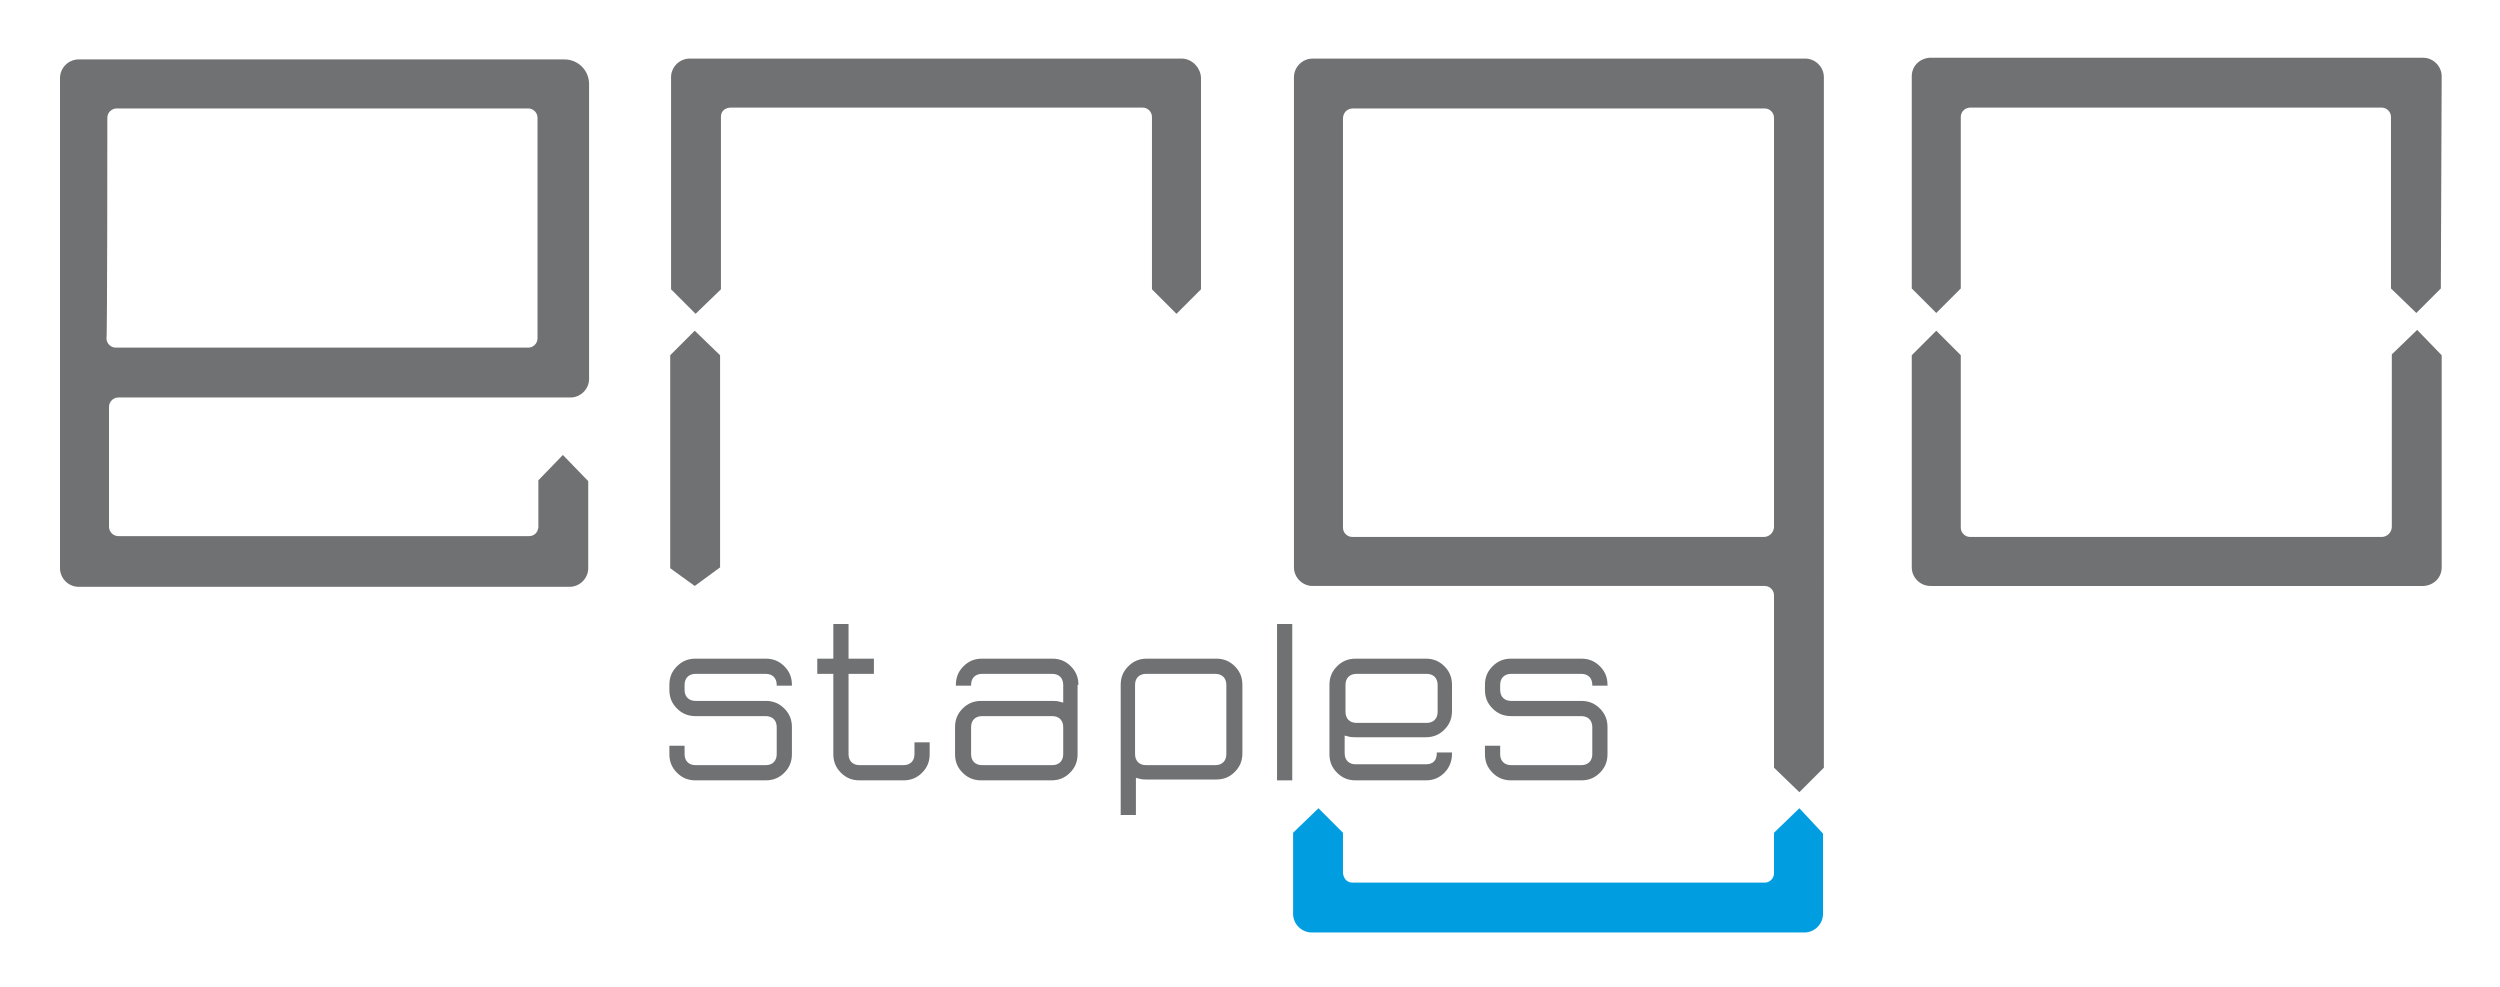 <?xml version="1.0" encoding="utf-8"?>
<svg xmlns="http://www.w3.org/2000/svg" xmlns:xlink="http://www.w3.org/1999/xlink" version="1.1" id="Layer_1" x="0px" y="0px" viewBox="0 0 295.8 116.7" style="enable-background:new 0 0 295.8 116.7;" xml:space="preserve" width="228" height="90">
<style type="text/css">
	.st0{fill:#707173;}
	.st1{fill:#009EE0;}
</style>
<g>
	<g>
		<path class="st0" d="M93.7,86c0-0.9-0.3-1.6-0.9-2.2c-0.6-0.6-1.3-0.9-2.2-0.9h-8.3c-0.8,0-1.3-0.5-1.3-1.3V81    c0-0.8,0.5-1.3,1.3-1.3h8.3c0.8,0,1.3,0.5,1.3,1.3v0.1h1.8V81c0-0.9-0.3-1.6-0.9-2.2c-0.6-0.6-1.3-0.9-2.2-0.9h-8.3    c-0.9,0-1.6,0.3-2.2,0.9c-0.6,0.6-0.9,1.3-0.9,2.2v0.6c0,0.9,0.3,1.6,0.9,2.2c0.6,0.6,1.3,0.9,2.2,0.9h8.3c0.8,0,1.3,0.5,1.3,1.3    v3.2c0,0.8-0.5,1.3-1.3,1.3h-8.3c-0.8,0-1.3-0.5-1.3-1.3v-1h-1.8v1c0,0.9,0.3,1.6,0.9,2.2c0.6,0.6,1.3,0.9,2.2,0.9h8.3    c0.9,0,1.6-0.3,2.2-0.9c0.6-0.6,0.9-1.3,0.9-2.2V86z"/>
		<path class="st0" d="M110,87.8h-1.8v1.4c0,0.8-0.5,1.3-1.3,1.3h-5.2c-0.8,0-1.3-0.5-1.3-1.3v-9.5h3v-1.8h-3v-4.1h-1.8v4.1h-1.9    v1.8h1.9v9.5c0,0.9,0.3,1.6,0.9,2.2c0.6,0.6,1.3,0.9,2.2,0.9h5.2c0.9,0,1.6-0.3,2.2-0.9c0.6-0.6,0.9-1.3,0.9-2.2V87.8z"/>
		<path class="st0" d="M127.6,81c0-0.9-0.3-1.6-0.9-2.2c-0.6-0.6-1.3-0.9-2.2-0.9h-8.3c-0.9,0-1.6,0.3-2.2,0.9    c-0.6,0.6-0.9,1.3-0.9,2.2v0.1h1.8V81c0-0.8,0.5-1.3,1.3-1.3h8.3c0.8,0,1.3,0.5,1.3,1.3v2.1l-0.4-0.1c-0.3-0.1-0.6-0.1-1-0.1h-8.3    c-0.9,0-1.6,0.3-2.2,0.9c-0.6,0.6-0.9,1.3-0.9,2.2v3.2c0,0.9,0.3,1.6,0.9,2.2c0.6,0.6,1.3,0.9,2.2,0.9h8.3c0.9,0,1.6-0.3,2.2-0.9    c0.6-0.6,0.9-1.3,0.9-2.2V81z M125.8,89.2c0,0.8-0.5,1.3-1.3,1.3h-8.3c-0.8,0-1.3-0.5-1.3-1.3V86c0-0.8,0.5-1.3,1.3-1.3h8.3    c0.8,0,1.3,0.5,1.3,1.3V89.2z"/>
		<path class="st0" d="M147,81c0-0.9-0.3-1.6-0.9-2.2c-0.6-0.6-1.3-0.9-2.2-0.9h-8.2c-0.9,0-1.6,0.3-2.2,0.9    c-0.6,0.6-0.9,1.3-0.9,2.2v15.4h1.8v-4.4l0.4,0.1c0.3,0.1,0.6,0.1,0.9,0.1h8.2c0.9,0,1.6-0.3,2.2-0.9c0.6-0.6,0.9-1.3,0.9-2.2V81z     M145.1,89.2c0,0.8-0.5,1.3-1.3,1.3h-8.2c-0.8,0-1.3-0.5-1.3-1.3V81c0-0.8,0.5-1.3,1.3-1.3h8.2c0.8,0,1.3,0.5,1.3,1.3V89.2z"/>
		<rect x="151.1" y="73.8" class="st0" width="1.8" height="18.5"/>
		<path class="st0" d="M171.8,89H170v0.1c0,0.9-0.5,1.3-1.3,1.3h-8.3c-0.8,0-1.3-0.5-1.3-1.3v-2.1l0.4,0.1c0.3,0.1,0.6,0.1,0.9,0.1    h8.3c0.9,0,1.6-0.3,2.2-0.9c0.6-0.6,0.9-1.3,0.9-2.2V81c0-0.9-0.3-1.6-0.9-2.2c-0.6-0.6-1.3-0.9-2.2-0.9h-8.3    c-0.9,0-1.6,0.3-2.2,0.9c-0.6,0.6-0.9,1.3-0.9,2.2v8.2c0,0.9,0.3,1.6,0.9,2.2c0.6,0.6,1.3,0.9,2.2,0.9h8.3c0.9,0,1.6-0.3,2.2-0.9    c0.6-0.6,0.9-1.4,0.9-2.2V89z M159.2,81c0-0.8,0.5-1.3,1.3-1.3h8.3c0.8,0,1.3,0.5,1.3,1.3v3.2c0,0.8-0.5,1.3-1.3,1.3h-8.3    c-0.8,0-1.3-0.5-1.3-1.3V81z"/>
		<path class="st0" d="M190.2,86c0-0.9-0.3-1.6-0.9-2.2c-0.6-0.6-1.3-0.9-2.2-0.9h-8.3c-0.8,0-1.3-0.5-1.3-1.3V81    c0-0.8,0.5-1.3,1.3-1.3h8.3c0.8,0,1.3,0.5,1.3,1.3v0.1h1.8V81c0-0.9-0.3-1.6-0.9-2.2c-0.6-0.6-1.3-0.9-2.2-0.9h-8.3    c-0.9,0-1.6,0.3-2.2,0.9c-0.6,0.6-0.9,1.3-0.9,2.2v0.6c0,0.9,0.3,1.6,0.9,2.2c0.6,0.6,1.3,0.9,2.2,0.9h8.3c0.8,0,1.3,0.5,1.3,1.3    v3.2c0,0.8-0.5,1.3-1.3,1.3h-8.3c-0.8,0-1.3-0.5-1.3-1.3v-1h-1.8v1c0,0.9,0.3,1.6,0.9,2.2c0.6,0.6,1.3,0.9,2.2,0.9h8.3    c0.9,0,1.6-0.3,2.2-0.9c0.6-0.6,0.9-1.3,0.9-2.2V86z"/>
	</g>
	<g>
		<polygon class="st0" points="79.3,42 79.3,67.2 82.2,69.3 85.2,67.1 85.2,42 82.2,39.1   "/>
		<g>
			<path class="st0" d="M288.9,42l-2.9-3l-3,2.9c0,0,0,20.3,0,20.4c0,0.6-0.5,1.2-1.2,1.2c0,0-48.7,0-48.7,0c-0.6,0-1.1-0.5-1.1-1.1     c0,0,0-20.4,0-20.4l-2.9-2.9l-2.9,2.9c0,0,0,25.1,0,25.1c0,1.2,1,2.2,2.2,2.2c0,0,58.3,0,58.4,0c0,0,0,0,0,0     c1.2-0.1,2.1-1,2.1-2.2C288.9,67.1,288.9,42,288.9,42z"/>
			<path class="st0" d="M66.6,53.8l-2.9,3l0,5.6c-0.1,0.6-0.5,1-1.1,1c0,0,0,0,0,0c-1.8,0-48.6,0-48.6,0c-0.6,0-1.1-0.5-1.1-1.1     c0,0,0-14.2,0-14.2c0-0.6,0.5-1.1,1.1-1.1c0,0,53.5,0,53.5,0c1.2,0,2.2-1,2.2-2.2c0,0,0-34.9,0-34.9c0-1.6-1.3-2.9-2.9-2.9     c0,0-57.5,0-57.5,0c-1.2,0-2.2,1-2.2,2.2c0,0,0,57.9,0,58c0,1.2,1,2.2,2.2,2.2c0.1,0,58.1,0,58.1,0c1.2,0,2.2-1,2.2-2.2     c0-0.1,0-10.3,0-10.3L66.6,53.8z M12.7,13.9c0-0.6,0.5-1.1,1.1-1.1c0,0,48.7,0,48.7,0c0.6,0,1.1,0.5,1.1,1.1c0,0,0,26.1,0,26.1     c0,0.6-0.5,1.1-1.1,1.1l0,0c0,0-48.8,0-48.8,0c-0.6,0-1.1-0.5-1.1-1.1C12.7,40,12.7,13.9,12.7,13.9z"/>
			<path class="st0" d="M139.8,6.9c0,0-58.2,0-58.2,0c-1.2,0-2.2,1-2.2,2.2v25.1l2.9,2.9l3-2.9l0-20.4c0-0.7,0.5-1.1,1.2-1.1     c0,0,48.7,0,48.7,0c0.6,0,1.1,0.5,1.1,1.1c0,0,0,20.4,0,20.4l2.9,2.9l2.9-2.9c0,0,0-25.1,0-25.1C142,7.9,141,6.9,139.8,6.9z"/>
			<path class="st0" d="M213.6,6.9L213.6,6.9l-58.3,0c-1.2,0-2.2,1-2.2,2.2c0,0,0,58,0,58s0,0,0,0c0,0,0,0,0,0c0,1.2,1,2.2,2.2,2.2     c0,0,53.5,0,53.5,0c0.6,0,1.1,0.5,1.1,1.1c0,0,0,0,0,0c0,0,0,20.4,0,20.4l3,2.9l2.9-2.9V9.1C215.8,7.9,214.8,6.9,213.6,6.9z      M209.9,62.3c0,0.6-0.5,1.2-1.2,1.2c0,0-48.7,0-48.7,0c-0.6,0-1.1-0.5-1.1-1.1c0,0,0-48.4,0-48.4c0-0.6,0.4-1.2,1.2-1.2     c0,0,48.7,0,48.7,0c0.6,0,1.1,0.5,1.1,1.1C209.9,13.9,209.9,62.3,209.9,62.3z"/>
			<path class="st1" d="M212.9,95.6l-3,2.9c0,0,0,4.7,0,4.8c0,0.6-0.5,1.1-1.1,1.1c0,0,0,0,0,0c-0.3,0-47.5,0-48.7,0     c-1.2,0-1.2-1.2-1.2-1.2v-4.7l-2.9-2.9l-3,2.9c0,0,0,9.5,0,9.6c0,1.2,1,2.2,2.2,2.2h58.3c1.2,0,2.2-1,2.2-2.2v0     c0-0.1,0-9.5,0-9.5L212.9,95.6z"/>
			<path class="st0" d="M288.9,9c0-1.2-1-2.2-2.2-2.2c-0.1,0-58.4,0-58.4,0c-1.2,0.1-2.1,1-2.1,2.2c0,0.1,0,25.1,0,25.1l2.9,2.9     l2.9-2.9c0,0,0-20.3,0-20.3c0-0.6,0.5-1.1,1.1-1.1c0,0,0,0,0,0s48.7,0,48.7,0c0.6,0,1.1,0.5,1.1,1.1c0,0,0,20.3,0,20.3l3,2.9     l2.9-2.9L288.9,9L288.9,9z"/>
		</g>
	</g>
</g>
</svg>
